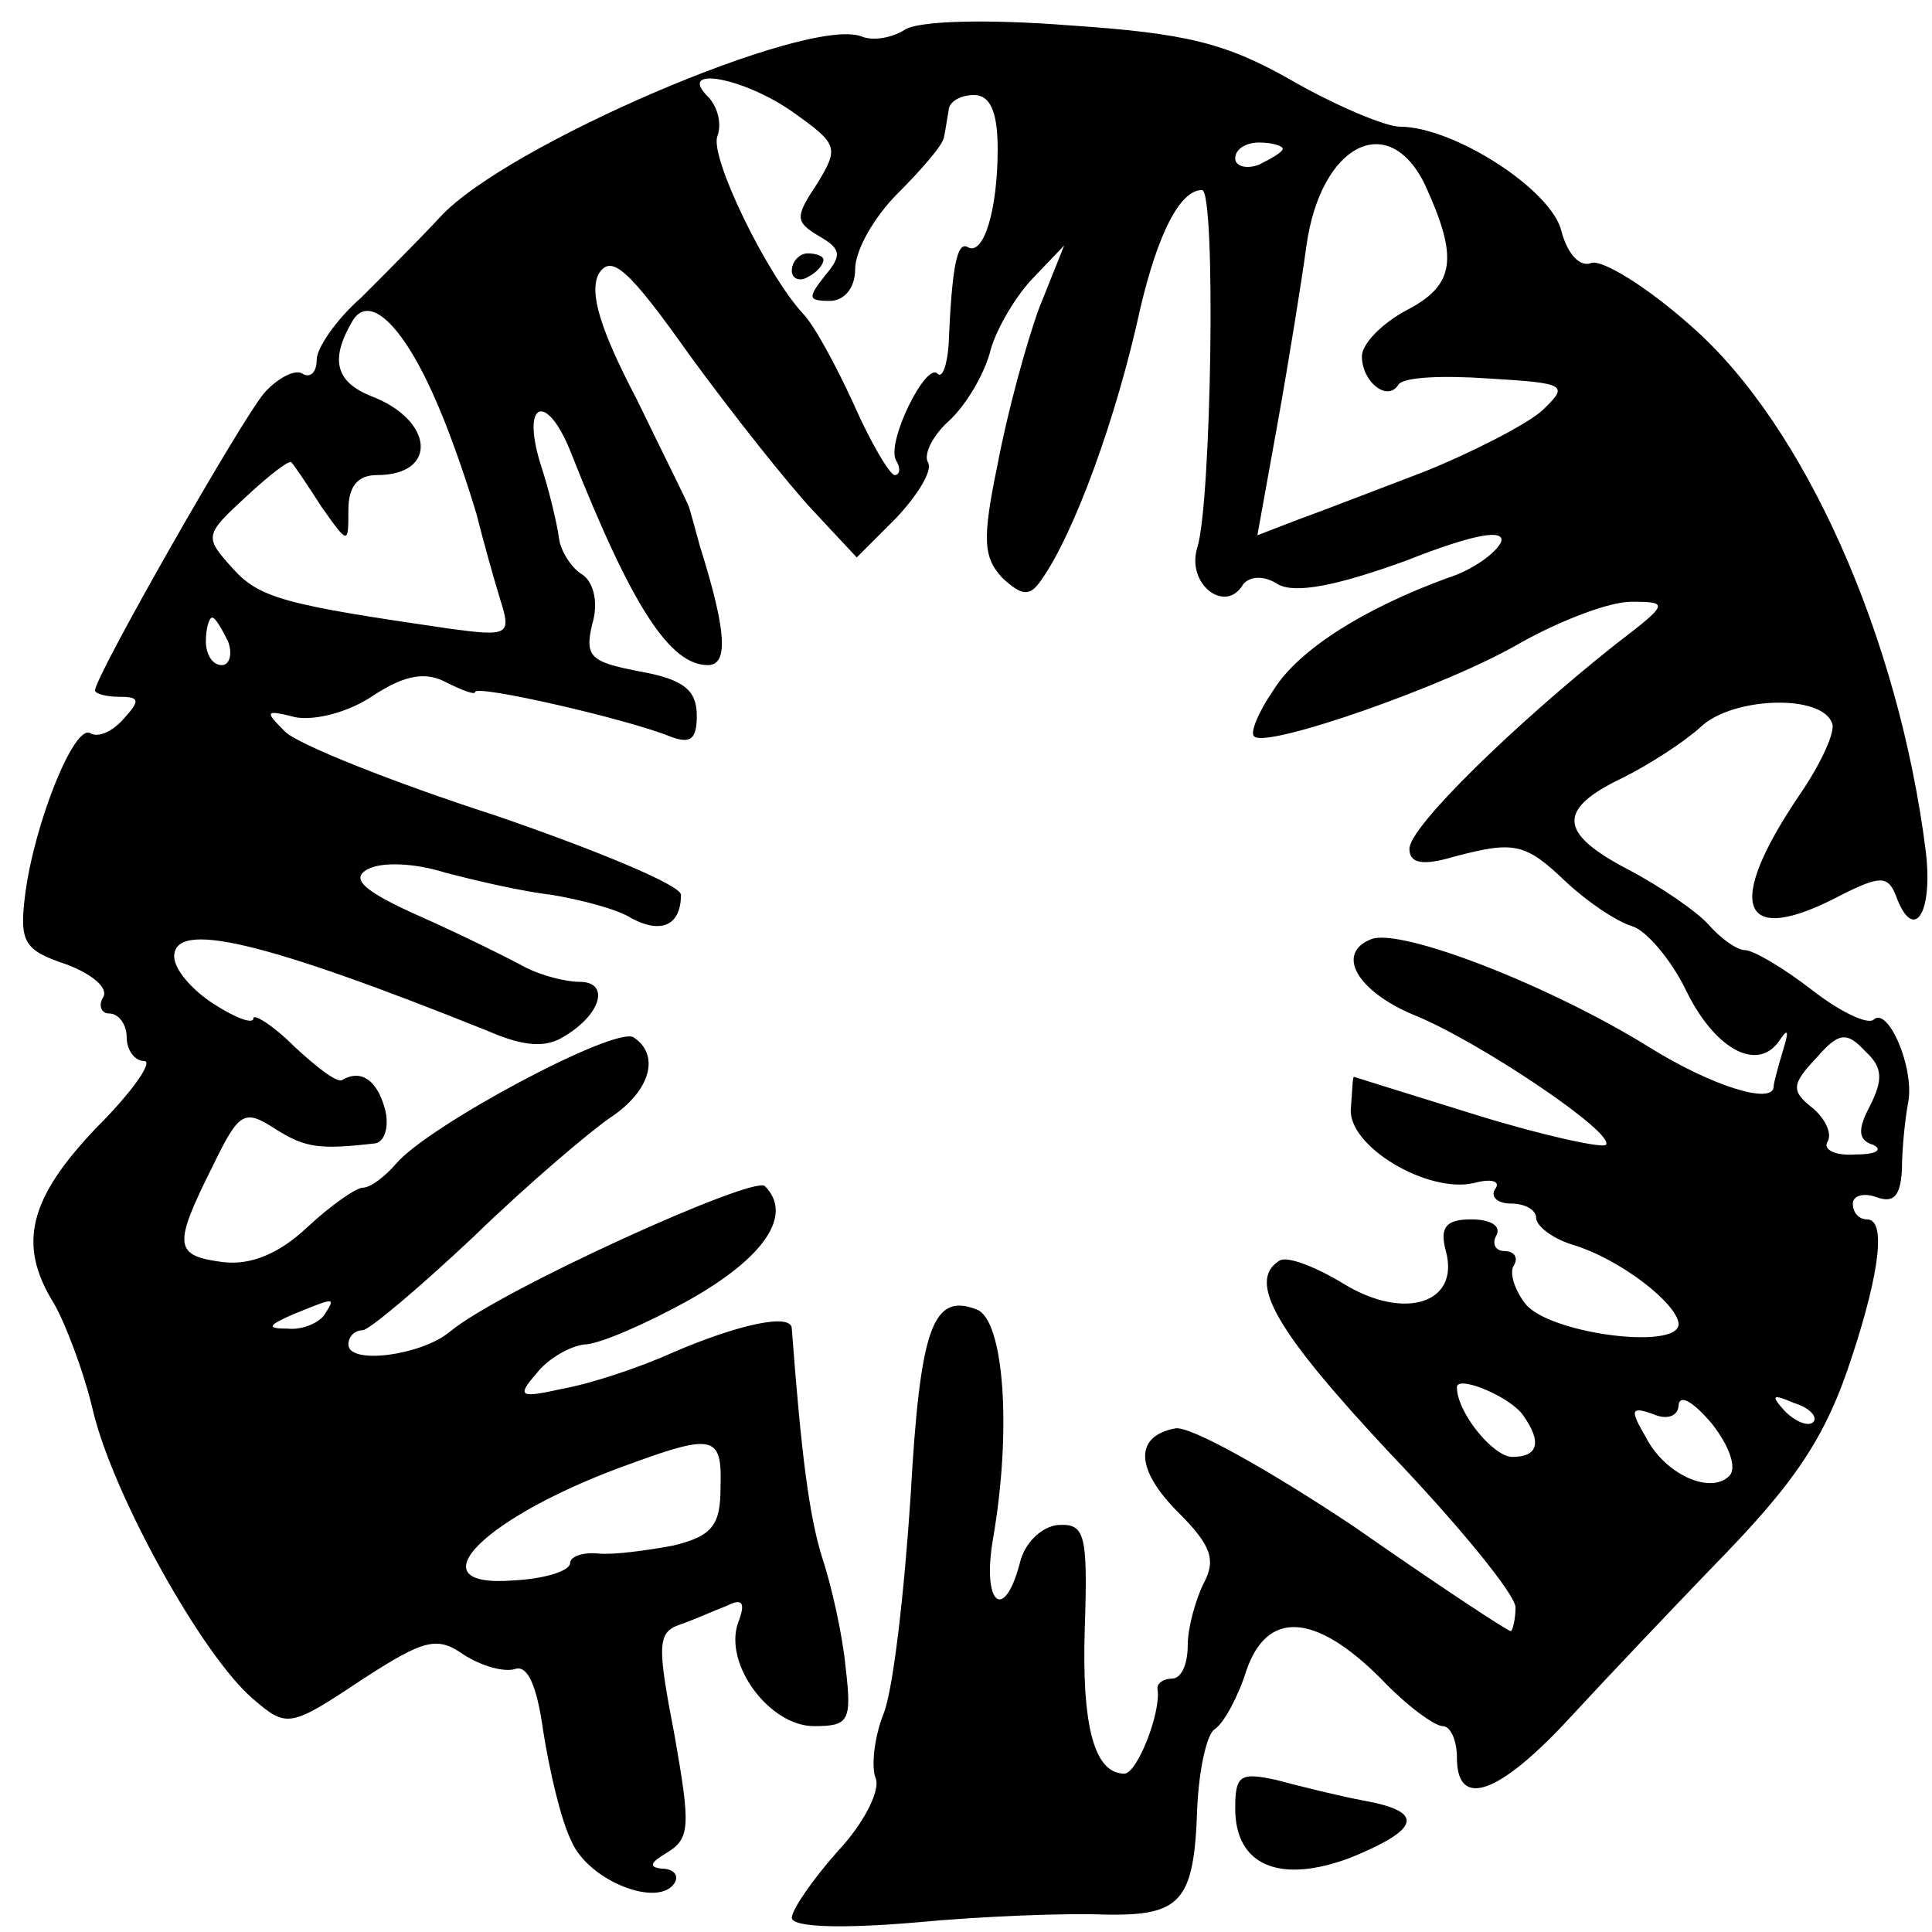 <?xml version="1.0" standalone="no"?>
<!DOCTYPE svg PUBLIC "-//W3C//DTD SVG 20010904//EN"
 "http://www.w3.org/TR/2001/REC-SVG-20010904/DTD/svg10.dtd">
<svg version="1.0" xmlns="http://www.w3.org/2000/svg"
 width="122pt" height="122pt" viewBox="0 0 122 122"
 preserveAspectRatio="xMidYMid meet">
<g transform="translate(0,122) scale(0.1,-0.1)"
fill="#000000" stroke="none">
<path d="M571 1201 c-8 -5 -20 -7 -27 -4 -34 13 -225 -69 -266 -114 -13 -14
-35 -36 -50 -51 -16 -14 -28 -32 -28 -39 0 -8 -4 -12 -9 -9 -4 3 -15 -2 -24
-12 -14 -16 -107 -179 -107 -188 0 -2 7 -4 15 -4 13 0 14 -2 3 -14 -7 -8 -16
-12 -21 -9 -10 6 -35 -56 -41 -101 -4 -31 -1 -36 26 -45 16 -6 27 -15 23 -21
-3 -5 -1 -10 4 -10 6 0 11 -7 11 -15 0 -8 5 -15 11 -15 6 0 -7 -19 -30 -42
-43 -45 -50 -74 -27 -111 7 -12 19 -43 25 -69 13 -53 69 -154 101 -181 21 -18
23 -18 68 12 40 26 48 28 65 16 11 -7 25 -11 32 -9 8 3 14 -10 18 -39 4 -25
11 -56 18 -70 11 -25 55 -42 65 -26 3 5 -1 9 -8 9 -9 1 -7 4 3 10 15 9 15 17
5 74 -11 57 -11 65 3 70 9 3 22 9 30 12 10 5 12 2 7 -11 -9 -26 20 -65 48 -65
22 0 24 3 20 37 -2 21 -9 52 -15 70 -8 26 -13 64 -19 144 0 10 -33 3 -75 -15
-22 -10 -53 -20 -70 -23 -27 -6 -29 -5 -16 10 7 9 21 17 30 18 9 0 39 13 66
28 48 27 66 54 48 72 -7 7 -168 -66 -199 -92 -18 -15 -64 -21 -64 -8 0 5 4 9
9 9 4 0 36 27 70 59 34 33 73 66 86 75 26 17 32 40 15 51 -12 7 -130 -56 -150
-80 -7 -8 -16 -15 -21 -15 -4 0 -20 -11 -35 -25 -18 -17 -36 -24 -53 -22 -31
4 -32 10 -7 60 17 35 20 37 40 24 19 -12 28 -13 63 -9 6 1 9 11 6 22 -5 18
-15 25 -27 18 -3 -2 -16 8 -30 21 -14 14 -26 21 -26 18 0 -4 -11 0 -25 9 -14
9 -25 22 -25 30 0 23 56 10 198 -47 23 -10 37 -11 49 -3 23 14 28 34 9 34 -9
0 -24 4 -34 9 -9 5 -39 20 -66 32 -36 16 -45 24 -34 30 9 5 30 4 49 -2 19 -5
49 -12 67 -14 18 -3 42 -9 51 -15 19 -10 31 -4 31 15 0 6 -53 28 -117 50 -65
21 -125 45 -133 53 -13 13 -13 14 7 9 12 -2 33 3 49 14 20 13 33 15 46 8 10
-5 18 -8 18 -6 0 5 96 -17 123 -28 13 -5 17 -2 17 13 0 16 -8 23 -36 28 -31 6
-35 9 -30 30 4 13 1 26 -6 31 -7 4 -14 15 -15 23 -1 8 -6 30 -12 48 -12 40 5
44 20 5 38 -96 62 -133 86 -133 13 0 12 21 -5 75 -3 11 -6 22 -7 25 -1 3 -16
33 -33 68 -23 44 -30 67 -24 79 8 13 19 3 58 -52 27 -37 62 -81 77 -97 l28
-30 25 25 c14 15 23 30 20 35 -3 5 3 17 13 26 11 10 22 29 26 43 3 13 15 34
26 46 l21 22 -16 -40 c-8 -22 -20 -66 -26 -98 -10 -48 -9 -59 3 -72 12 -11 17
-12 24 -2 21 29 48 103 63 172 11 47 25 75 39 75 9 0 6 -198 -3 -226 -7 -23
18 -42 29 -23 4 5 13 6 22 0 11 -6 37 -1 81 15 43 17 62 20 60 12 -3 -7 -18
-18 -34 -23 -52 -19 -94 -45 -110 -71 -9 -13 -15 -27 -12 -29 7 -8 122 32 168
59 25 14 56 26 70 26 24 0 24 -1 -10 -27 -63 -50 -130 -115 -130 -129 0 -9 8
-11 28 -5 38 10 45 9 71 -16 14 -13 32 -25 42 -28 9 -3 24 -21 33 -39 18 -38
45 -53 59 -34 6 9 7 8 3 -5 -3 -10 -6 -21 -6 -23 0 -12 -39 0 -79 25 -63 39
-156 75 -175 68 -23 -9 -9 -33 27 -48 40 -16 128 -75 121 -82 -3 -2 -40 6 -82
19 -42 13 -77 24 -77 24 -1 0 -1 -9 -2 -20 -2 -24 49 -54 78 -47 11 3 17 1 13
-4 -3 -5 2 -9 10 -9 9 0 16 -4 16 -9 0 -5 10 -13 23 -17 30 -9 66 -37 67 -50
0 -17 -83 -6 -97 13 -7 9 -10 20 -7 24 3 5 0 9 -6 9 -6 0 -8 5 -5 10 3 6 -4
10 -16 10 -16 0 -20 -5 -16 -20 9 -33 -26 -44 -64 -21 -18 11 -36 18 -41 15
-21 -13 -2 -45 70 -122 43 -45 79 -89 79 -97 0 -8 -2 -15 -3 -15 -2 0 -46 29
-99 66 -54 36 -104 64 -113 62 -26 -5 -25 -26 2 -53 21 -21 24 -30 16 -45 -5
-10 -10 -28 -10 -39 0 -12 -4 -21 -10 -21 -5 0 -10 -3 -9 -7 2 -15 -13 -53
-21 -53 -19 0 -27 30 -25 92 2 60 0 66 -17 65 -10 -1 -21 -11 -24 -24 -10 -38
-24 -26 -17 15 12 69 7 138 -10 145 -28 11 -36 -11 -42 -118 -4 -61 -11 -122
-17 -137 -6 -15 -8 -34 -5 -41 3 -8 -8 -29 -24 -46 -16 -18 -29 -37 -29 -42 0
-6 31 -7 78 -3 42 4 96 6 119 5 49 -1 57 8 59 67 1 24 6 47 11 50 6 4 15 21
20 37 13 38 43 37 85 -5 16 -17 34 -30 39 -30 5 0 9 -9 9 -20 0 -33 27 -23 72
26 24 26 63 67 88 93 54 55 73 83 90 136 17 52 21 85 9 85 -5 0 -9 4 -9 10 0
5 7 7 15 4 11 -4 15 1 16 17 0 13 2 33 4 43 4 22 -13 61 -22 52 -4 -3 -21 5
-39 19 -18 14 -37 25 -42 25 -5 0 -15 7 -23 16 -7 8 -30 24 -51 35 -44 23 -45
38 -3 58 16 8 38 22 49 32 20 19 77 21 83 2 2 -5 -7 -25 -20 -44 -49 -72 -38
-98 26 -64 24 12 29 12 34 0 11 -31 24 -13 19 28 -17 134 -76 268 -148 331
-28 25 -56 42 -63 40 -7 -3 -15 5 -19 20 -6 26 -68 66 -102 66 -9 0 -40 13
-68 29 -42 24 -67 30 -141 35 -51 4 -96 3 -104 -3z m-70 -52 c28 -20 29 -22
15 -45 -14 -21 -14 -24 1 -33 14 -8 15 -12 4 -25 -11 -14 -11 -16 3 -16 9 0
16 8 16 20 0 12 12 33 27 48 15 15 28 30 29 35 1 4 2 12 3 17 0 6 8 10 16 10
10 0 15 -10 15 -34 0 -39 -9 -68 -19 -62 -7 4 -10 -15 -12 -62 -1 -13 -4 -21
-7 -18 -7 8 -33 -44 -26 -55 3 -5 2 -9 -1 -9 -3 0 -15 20 -26 45 -11 24 -25
50 -32 57 -23 25 -59 99 -54 112 3 8 0 19 -6 25 -20 20 23 12 54 -10z m309
-23 c0 -2 -7 -6 -15 -10 -8 -3 -15 -1 -15 4 0 6 7 10 15 10 8 0 15 -2 15 -4z
m90 -23 c21 -46 19 -63 -12 -79 -15 -8 -28 -21 -28 -29 0 -16 16 -29 23 -18 3
5 28 6 57 4 50 -3 51 -4 33 -21 -11 -9 -44 -26 -74 -38 -29 -11 -65 -25 -79
-30 l-26 -10 13 72 c7 39 15 89 18 111 9 64 52 86 75 38z m-623 -140 c9 -21
19 -51 24 -68 4 -16 11 -41 15 -54 7 -22 5 -23 -32 -18 -103 15 -120 19 -137
38 -18 20 -18 21 8 45 15 14 28 24 29 22 2 -2 10 -14 19 -28 17 -24 17 -24 17
-2 0 15 6 22 18 22 39 0 36 35 -4 50 -22 9 -26 23 -11 48 11 17 33 -5 54 -55z
m-133 -148 c3 -8 1 -15 -4 -15 -6 0 -10 7 -10 15 0 8 2 15 4 15 2 0 6 -7 10
-15z m1037 -293 c-8 -15 -8 -22 2 -25 6 -3 2 -6 -11 -6 -13 -1 -21 3 -18 8 3
5 -1 14 -9 21 -14 11 -14 15 2 32 14 16 19 17 31 4 11 -10 11 -18 3 -34z
m-976 -132 c-3 -5 -14 -10 -23 -9 -14 0 -13 2 3 9 27 11 27 11 20 0z m757 -64
c12 -17 9 -26 -7 -26 -12 0 -35 28 -35 44 0 8 34 -6 42 -18z m130 -38 c-12
-12 -41 1 -53 25 -10 17 -9 19 5 14 9 -4 16 -1 16 6 1 7 10 1 21 -12 11 -14
16 -28 11 -33z m53 34 c-3 -3 -11 0 -18 7 -9 10 -8 11 6 5 10 -3 15 -9 12 -12z
m-690 -41 c0 -24 -5 -31 -30 -37 -16 -3 -38 -6 -47 -5 -10 1 -18 -2 -18 -6 0
-5 -16 -10 -36 -11 -64 -5 -18 41 75 74 52 19 57 17 56 -15z"/>
<path d="M500 1049 c0 -5 5 -7 10 -4 6 3 10 8 10 11 0 2 -4 4 -10 4 -5 0 -10
-5 -10 -11z"/>
<path d="M780 78 c0 -36 28 -48 73 -31 44 18 47 29 8 36 -16 3 -40 9 -55 13
-23 5 -26 3 -26 -18z"/>
</g>
</svg>